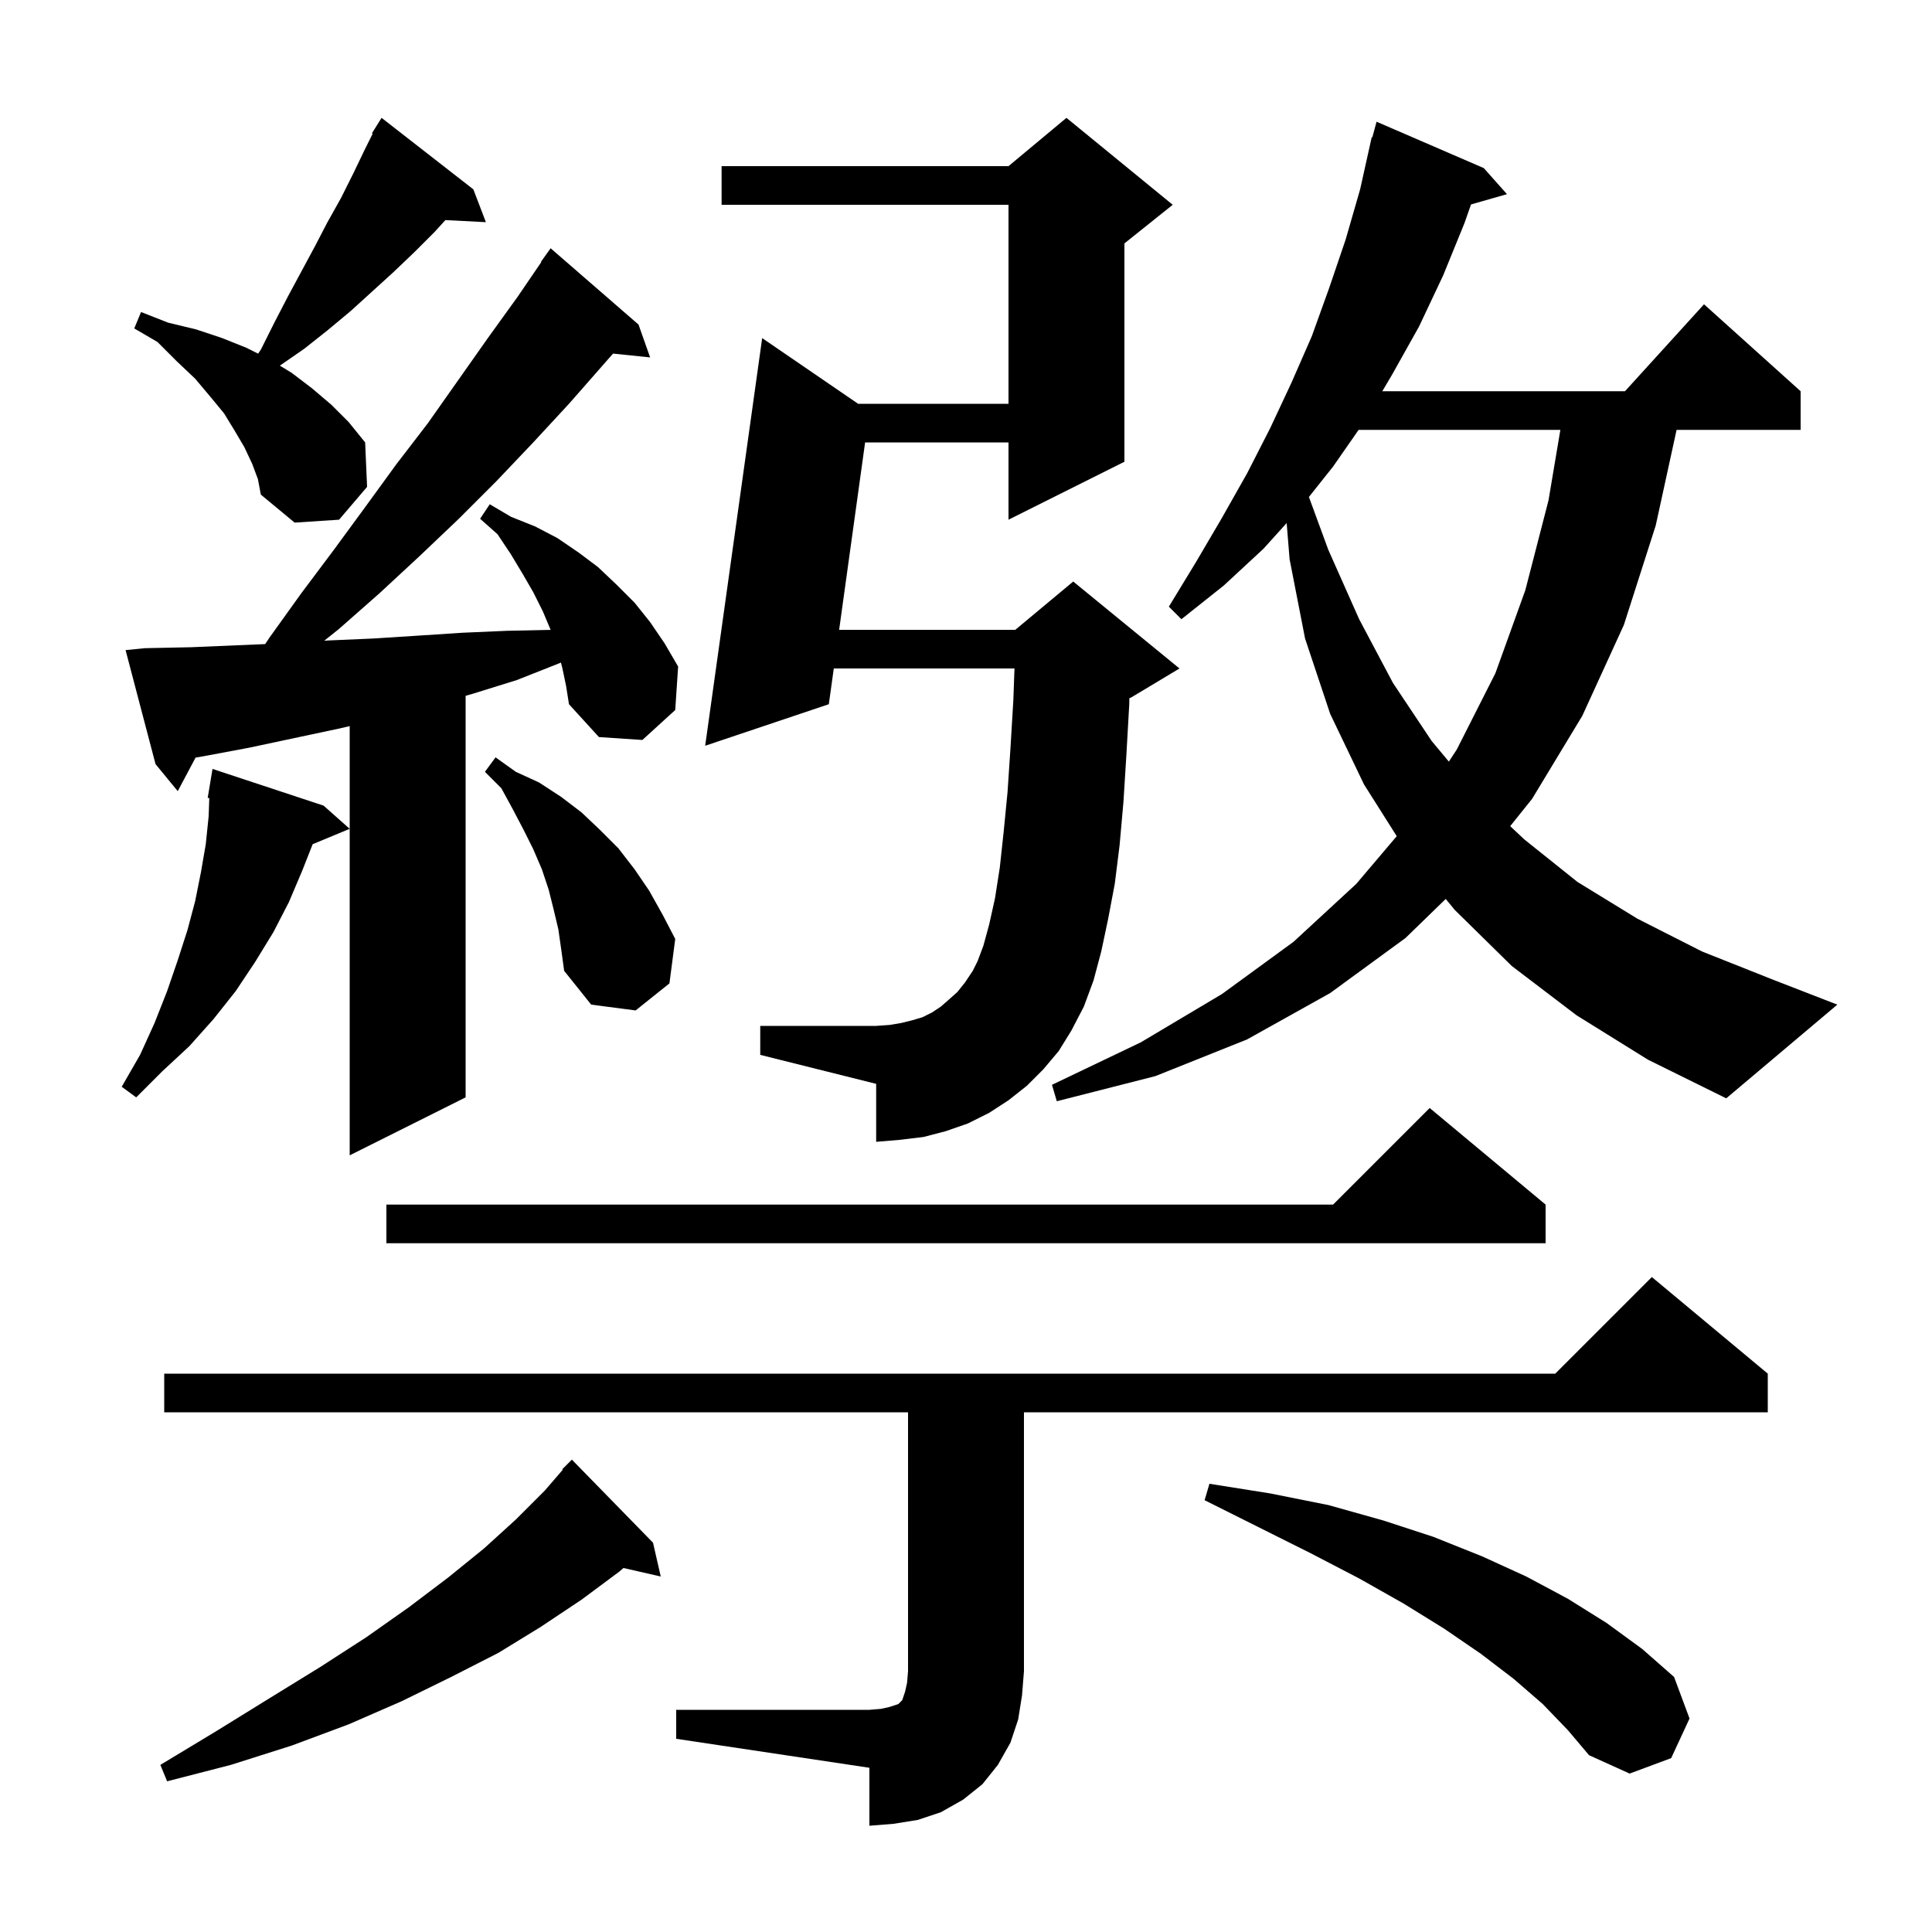 <svg xmlns="http://www.w3.org/2000/svg" xmlns:xlink="http://www.w3.org/1999/xlink" version="1.1" baseProfile="full" viewBox="0 0 200 200" width="200" height="200">
<g fill="black">
<path d="M 70.0 177.0 L 90.0 177.0 L 91.2 176.9 L 92.1 176.7 L 93.0 176.4 L 93.4 176.0 L 93.7 175.1 L 93.9 174.2 L 94.0 173.0 L 94.0 146.2 L 17.0 146.2 L 17.0 142.2 L 161.0 142.2 L 171.0 132.2 L 183.0 142.2 L 183.0 146.2 L 106.0 146.2 L 106.0 173.0 L 105.8 175.5 L 105.4 178.0 L 104.6 180.4 L 103.3 182.7 L 101.7 184.7 L 99.7 186.3 L 97.4 187.6 L 95.0 188.4 L 92.5 188.8 L 90.0 189.0 L 90.0 183.0 L 70.0 180.0 Z M 67.6 159.7 L 68.4 163.2 L 64.543 162.32 L 64.1 162.7 L 60.2 165.6 L 56.0 168.4 L 51.6 171.1 L 46.7 173.6 L 41.6 176.1 L 36.1 178.5 L 30.2 180.7 L 23.9 182.7 L 17.3 184.4 L 16.6 182.7 L 22.4 179.2 L 27.9 175.8 L 33.1 172.6 L 37.9 169.5 L 42.3 166.4 L 46.4 163.3 L 50.1 160.3 L 53.4 157.3 L 56.4 154.3 L 58.257 152.146 L 58.2 152.1 L 59.2 151.1 Z M 159.7 176.4 L 156.7 173.8 L 153.3 171.2 L 149.5 168.6 L 145.3 166.0 L 140.7 163.4 L 135.7 160.8 L 124.7 155.3 L 125.2 153.6 L 131.5 154.6 L 137.5 155.8 L 143.2 157.4 L 148.4 159.1 L 153.4 161.1 L 158.0 163.2 L 162.3 165.5 L 166.3 168.0 L 170.0 170.7 L 173.3 173.6 L 174.9 177.9 L 173.0 182.0 L 168.7 183.6 L 164.5 181.7 L 162.3 179.1 Z M 160.0 124.7 L 160.0 128.7 L 40.0 128.7 L 40.0 124.7 L 138.0 124.7 L 148.0 114.7 Z M 58.2 69.1 L 58.065 68.589 L 57.8 68.7 L 53.5 70.4 L 49.0 71.8 L 48.2 72.031 L 48.2 113.6 L 36.2 119.6 L 36.2 75.166 L 35.2 75.4 L 25.8 77.4 L 21.0 78.3 L 20.247 78.423 L 18.4 81.9 L 16.1 79.1 L 13.0 67.3 L 15.0 67.1 L 19.8 67.0 L 24.5 66.8 L 27.449 66.677 L 27.9 66.0 L 31.2 61.4 L 34.5 57.0 L 37.8 52.5 L 41.0 48.1 L 44.3 43.8 L 50.5 35.0 L 53.6 30.7 L 56.038 27.124 L 56.0 27.1 L 57.0 25.7 L 66.1 33.6 L 67.3 37.0 L 63.463 36.603 L 58.9 41.8 L 55.2 45.8 L 51.4 49.8 L 47.5 53.7 L 43.4 57.6 L 39.3 61.4 L 35.1 65.1 L 33.565 66.328 L 34.0 66.3 L 38.6 66.1 L 43.3 65.8 L 47.9 65.5 L 52.5 65.3 L 57.001 65.202 L 57.0 65.2 L 56.2 63.3 L 55.2 61.3 L 54.1 59.4 L 52.9 57.4 L 51.5 55.3 L 49.7 53.7 L 50.7 52.2 L 52.9 53.5 L 55.4 54.5 L 57.7 55.7 L 59.9 57.2 L 61.9 58.7 L 63.8 60.5 L 65.7 62.4 L 67.3 64.4 L 68.8 66.6 L 70.2 69.0 L 69.9 73.5 L 66.5 76.6 L 62.0 76.3 L 58.9 72.9 L 58.6 71.0 Z M 163.2 105.1 L 156.5 100.0 L 150.6 94.2 L 149.661 93.058 L 145.5 97.1 L 137.7 102.8 L 129.1 107.6 L 119.6 111.4 L 109.4 114.0 L 108.9 112.3 L 118.1 107.9 L 126.5 102.9 L 133.9 97.5 L 140.4 91.5 L 144.59 86.561 L 141.2 81.2 L 137.7 73.9 L 135.1 66.1 L 133.5 57.9 L 133.194 54.147 L 130.8 56.8 L 126.7 60.6 L 122.3 64.1 L 121.0 62.8 L 123.8 58.2 L 126.5 53.6 L 129.1 49.0 L 131.5 44.3 L 133.7 39.6 L 135.8 34.8 L 137.6 29.8 L 139.3 24.8 L 140.8 19.6 L 142.0 14.2 L 142.064 14.218 L 142.5 12.6 L 153.6 17.4 L 156.0 20.1 L 152.28 21.163 L 151.6 23.1 L 149.4 28.5 L 146.9 33.8 L 144.1 38.8 L 143.094 40.5 L 168.218 40.5 L 176.4 31.5 L 186.4 40.5 L 186.4 44.5 L 173.56 44.5 L 171.4 54.4 L 168.1 64.7 L 163.8 74.1 L 158.6 82.7 L 156.335 85.522 L 157.8 86.9 L 163.3 91.3 L 169.5 95.1 L 176.2 98.5 L 183.5 101.4 L 190.2 104.0 L 178.7 113.7 L 170.6 109.7 Z M 33.5 83.4 L 36.2 85.8 L 32.367 87.391 L 31.3 90.1 L 29.9 93.4 L 28.3 96.5 L 26.4 99.6 L 24.4 102.6 L 22.1 105.5 L 19.6 108.3 L 16.8 110.9 L 14.1 113.6 L 12.6 112.5 L 14.5 109.2 L 16.0 105.9 L 17.3 102.6 L 18.4 99.4 L 19.4 96.3 L 20.2 93.3 L 20.8 90.3 L 21.3 87.4 L 21.6 84.5 L 21.665 82.611 L 21.5 82.6 L 22.0 79.6 Z M 108.0 110.7 L 106.3 112.4 L 104.4 113.9 L 102.4 115.2 L 100.2 116.3 L 97.9 117.1 L 95.6 117.7 L 93.1 118.0 L 90.7 118.2 L 90.7 112.2 L 78.7 109.2 L 78.7 106.2 L 90.7 106.2 L 92.1 106.1 L 93.3 105.9 L 94.5 105.6 L 95.5 105.3 L 96.5 104.8 L 97.4 104.2 L 98.2 103.5 L 99.1 102.7 L 99.9 101.7 L 100.7 100.5 L 101.2 99.5 L 101.8 97.9 L 102.4 95.7 L 103.0 93.0 L 103.5 89.8 L 103.9 86.1 L 104.3 82.0 L 104.6 77.5 L 104.9 72.5 L 105.02 69.2 L 86.313 69.2 L 85.8 72.9 L 73.0 77.2 L 78.9 35.0 L 88.832 41.8 L 104.4 41.8 L 104.4 21.2 L 74.7 21.2 L 74.7 17.2 L 104.4 17.2 L 110.4 12.2 L 121.4 21.2 L 116.4 25.2 L 116.4 47.8 L 104.4 53.8 L 104.4 45.8 L 89.556 45.8 L 86.867 65.2 L 105.1 65.2 L 111.1 60.2 L 122.1 69.2 L 117.1 72.2 L 116.911 72.279 L 116.9 72.9 L 116.6 78.2 L 116.3 83.0 L 115.9 87.5 L 115.4 91.5 L 114.7 95.2 L 114.0 98.5 L 113.2 101.5 L 112.2 104.2 L 110.9 106.7 L 109.6 108.8 Z M 57.8 96.2 L 57.3 94.1 L 56.8 92.1 L 56.1 90.0 L 55.2 87.9 L 54.2 85.9 L 53.1 83.8 L 51.9 81.6 L 50.2 79.9 L 51.3 78.4 L 53.4 79.9 L 55.8 81.0 L 58.1 82.5 L 60.2 84.1 L 62.1 85.9 L 64.0 87.8 L 65.7 90.0 L 67.2 92.2 L 68.6 94.7 L 69.9 97.2 L 69.3 101.8 L 65.8 104.6 L 61.2 104.0 L 58.4 100.5 L 58.1 98.3 Z M 140.643 44.5 L 138.0 48.3 L 135.498 51.446 L 137.5 56.9 L 140.7 64.1 L 144.2 70.7 L 148.2 76.7 L 149.984 78.841 L 150.8 77.6 L 154.8 69.7 L 157.9 61.1 L 160.3 51.8 L 161.529 44.5 Z M 26.1 48.0 L 25.3 46.3 L 24.3 44.6 L 23.2 42.8 L 21.8 41.1 L 20.2 39.2 L 18.3 37.4 L 16.3 35.4 L 13.9 34.0 L 14.6 32.3 L 17.4 33.4 L 20.3 34.1 L 23.0 35.0 L 25.5 36.0 L 26.721 36.61 L 27.0 36.2 L 28.4 33.4 L 29.8 30.7 L 32.6 25.5 L 33.9 23.0 L 35.3 20.5 L 36.6 17.9 L 37.8 15.4 L 38.578 13.843 L 38.5 13.8 L 39.5 12.2 L 49.0 19.6 L 50.3 23.0 L 46.106 22.783 L 45.0 24.0 L 42.9 26.1 L 40.7 28.2 L 36.3 32.2 L 33.9 34.2 L 31.5 36.1 L 28.97 37.851 L 30.2 38.6 L 32.3 40.2 L 34.3 41.9 L 36.1 43.7 L 37.8 45.8 L 38.0 50.4 L 35.1 53.8 L 30.5 54.1 L 27.0 51.2 L 26.7 49.6 Z " />
</g>
</svg>
